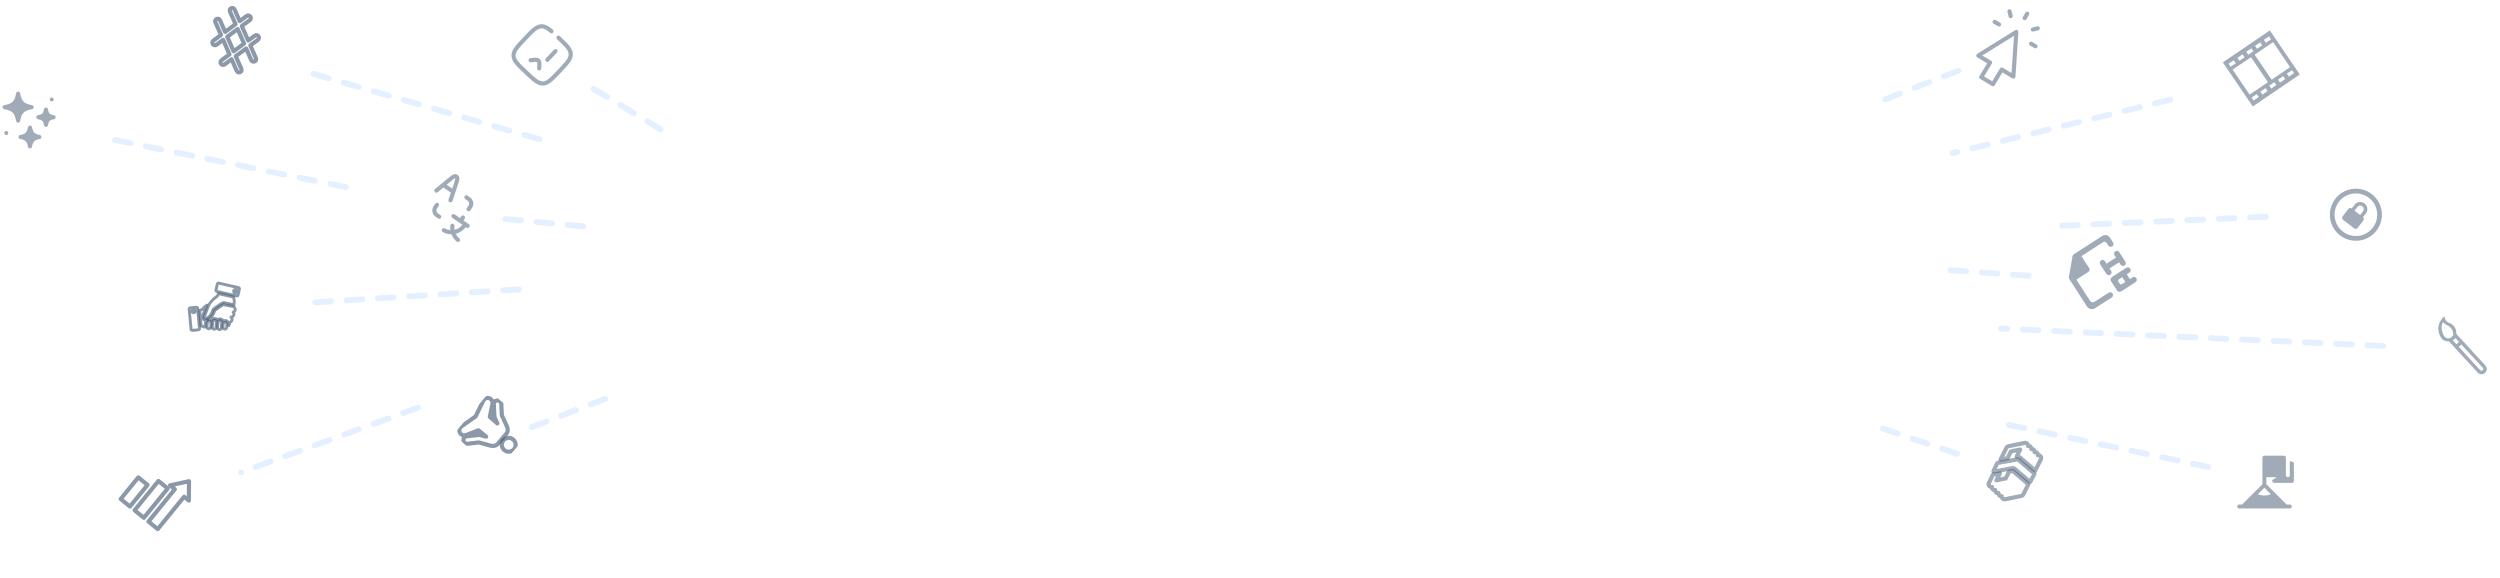 <svg width="1275" height="295" viewBox="0 0 1275 295" fill="none" xmlns="http://www.w3.org/2000/svg">
<g clip-path="url(#clip0_571_6521)">
<g opacity="0.5" filter="url(#filter0_f_571_6521)">
<path d="M1193.36 120.008C1191.28 118.398 1189.73 116.208 1188.89 113.715C1188.06 111.221 1187.99 108.537 1188.68 106.001C1189.37 103.465 1190.8 101.191 1192.78 99.467C1194.77 97.742 1197.22 96.645 1199.83 96.314C1202.43 95.983 1205.08 96.433 1207.43 97.606C1209.79 98.78 1211.74 100.625 1213.04 102.907C1214.35 105.19 1214.94 107.808 1214.76 110.431C1214.57 113.053 1213.62 115.562 1212.01 117.64C1209.85 120.427 1206.67 122.242 1203.17 122.686C1199.68 123.13 1196.15 122.167 1193.36 120.008ZM1208.16 100.903C1206.46 99.586 1204.41 98.802 1202.26 98.652C1200.12 98.501 1197.97 98.99 1196.11 100.057C1194.24 101.124 1192.73 102.721 1191.77 104.645C1190.81 106.57 1190.44 108.736 1190.71 110.87C1190.98 113.004 1191.88 115.009 1193.29 116.633C1194.7 118.256 1196.56 119.425 1198.64 119.991C1200.71 120.558 1202.91 120.496 1204.95 119.814C1206.99 119.132 1208.78 117.86 1210.1 116.16C1211.86 113.88 1212.65 110.992 1212.29 108.13C1211.93 105.269 1210.44 102.669 1208.16 100.903Z" fill="#445872"/>
</g>
<g opacity="0.5" filter="url(#filter1_f_571_6521)">
<path d="M1205.11 110.765L1206.59 108.854C1207.17 108.094 1207.44 107.131 1207.32 106.178C1207.19 105.224 1206.7 104.357 1205.94 103.769C1205.18 103.18 1204.22 102.917 1203.26 103.038C1202.31 103.159 1201.44 103.654 1200.85 104.414L1199.37 106.325C1199.12 106.129 1198.8 106.041 1198.48 106.081C1198.16 106.122 1197.87 106.287 1197.68 106.54L1194.72 110.361C1194.52 110.614 1194.43 110.935 1194.48 111.253C1194.52 111.571 1194.68 111.86 1194.93 112.056L1200.67 116.496C1200.92 116.692 1201.24 116.78 1201.56 116.74C1201.88 116.699 1202.16 116.534 1202.36 116.281L1205.32 112.46C1205.52 112.207 1205.6 111.886 1205.56 111.568C1205.52 111.25 1205.36 110.961 1205.11 110.765ZM1202.29 105.524C1202.58 105.144 1203.01 104.897 1203.49 104.836C1203.97 104.776 1204.45 104.907 1204.83 105.201C1205.21 105.496 1205.46 105.929 1205.52 106.406C1205.58 106.883 1205.45 107.364 1205.15 107.744L1203.67 109.655L1200.81 107.435L1202.29 105.524Z" fill="#445872"/>
</g>
</g>
<g opacity="0.62" filter="url(#filter2_f_571_6521)">
<path d="M110.319 151.422C109.463 151.953 107.546 153.652 106.678 155.238C105.808 156.825 104.761 160.317 104.269 161.161C103.776 162.005 104.534 162.986 106.254 161.782C107.975 160.579 108.501 158.368 108.696 157.888C108.891 157.408 112.718 154.972 112.718 154.972L114.007 154.302L119.35 155.458C119.451 154.709 119.605 153.174 119.292 152.385C119.178 152.098 119.118 151.794 119.088 151.504L111.434 149.771C111.213 150.409 110.862 151.085 110.319 151.422Z" stroke="#445872" stroke-width="1.5" stroke-linecap="round" stroke-linejoin="round"/>
</g>
<g opacity="0.62" filter="url(#filter3_f_571_6521)">
<path d="M113.775 155.355L113.216 155.754C112.451 156.242 110.309 157.644 109.594 158.272C109.562 158.3 109.537 158.322 109.519 158.339C109.505 158.381 109.489 158.429 109.473 158.477C109.225 159.218 108.644 160.954 107.26 162.17C107.108 162.304 106.949 162.429 106.786 162.542C106.54 162.714 106.309 162.849 106.092 162.954C106.321 162.881 106.564 162.851 106.811 162.869C107.2 162.899 107.552 163.044 107.838 163.268C107.929 163.131 108.037 163.005 108.164 162.894C108.551 162.554 109.047 162.387 109.561 162.427C110.067 162.465 110.528 162.698 110.859 163.083C110.862 163.087 110.865 163.091 110.868 163.095C111.255 162.757 111.75 162.592 112.262 162.631C112.768 162.669 113.229 162.902 113.56 163.287C113.674 163.42 113.767 163.566 113.84 163.72C114.164 163.537 114.534 163.453 114.914 163.482C115.959 163.561 116.745 164.475 116.666 165.52L116.627 166.043C116.628 166.042 116.629 166.041 116.631 166.04C117.074 165.589 117.216 164.947 116.941 164.409C117.267 164.392 117.59 164.27 117.855 164.037C118.48 163.488 118.542 162.536 117.992 161.911C117.934 161.845 117.872 161.787 117.806 161.734C118.157 161.733 118.51 161.611 118.794 161.36C119.42 160.811 119.481 159.859 118.932 159.234C119.115 159.172 119.29 159.074 119.444 158.938C120.069 158.389 120.13 157.437 119.581 156.812C119.164 156.337 118.661 156.232 117.548 156.078L113.775 155.355Z" stroke="#445872" stroke-width="1.5" stroke-linecap="round" stroke-linejoin="round"/>
</g>
<g opacity="0.62" filter="url(#filter4_f_571_6521)">
<path d="M106.742 163.795C106.206 163.755 105.739 164.157 105.698 164.692L105.552 166.632C105.511 167.168 105.913 167.635 106.448 167.676C106.984 167.716 107.452 167.315 107.492 166.779L107.639 164.839C107.679 164.303 107.277 163.836 106.742 163.795Z" stroke="#445872" stroke-width="1.5" stroke-linecap="round" stroke-linejoin="round"/>
</g>
<g opacity="0.62" filter="url(#filter5_f_571_6521)">
<path d="M109.491 163.352C108.955 163.311 108.488 163.713 108.448 164.249L108.252 166.835C108.212 167.372 108.614 167.838 109.149 167.879C109.685 167.92 110.153 167.518 110.193 166.982L110.388 164.395C110.429 163.86 110.027 163.392 109.491 163.352Z" stroke="#445872" stroke-width="1.5" stroke-linecap="round" stroke-linejoin="round"/>
</g>
<g opacity="0.62" filter="url(#filter6_f_571_6521)">
<path d="M112.193 163.556C111.657 163.516 111.19 163.917 111.149 164.453L110.954 167.04C110.914 167.575 111.315 168.043 111.851 168.083C112.387 168.124 112.854 167.722 112.894 167.186L113.09 164.599C113.13 164.063 112.729 163.596 112.193 163.556Z" stroke="#445872" stroke-width="1.5" stroke-linecap="round" stroke-linejoin="round"/>
</g>
<g opacity="0.62" filter="url(#filter7_f_571_6521)">
<path d="M114.844 164.407C114.309 164.366 113.841 164.767 113.801 165.303L113.687 166.813C113.647 167.348 114.048 167.815 114.584 167.856C115.12 167.896 115.587 167.495 115.628 166.959L115.741 165.45C115.782 164.914 115.38 164.447 114.844 164.407Z" stroke="#445872" stroke-width="1.5" stroke-linecap="round" stroke-linejoin="round"/>
</g>
<g opacity="0.62" filter="url(#filter8_f_571_6521)">
<path d="M121.761 146.721L111.435 144.385C111.185 144.328 110.937 144.485 110.88 144.734L110.13 148.051C110.073 148.301 110.23 148.549 110.48 148.605L120.806 150.942C121.056 150.999 121.304 150.842 121.36 150.592L122.111 147.276C122.167 147.026 122.011 146.778 121.761 146.721ZM120.681 148.695C120.587 149.112 120.172 149.373 119.756 149.279C119.34 149.184 119.079 148.771 119.173 148.354C119.267 147.938 119.681 147.677 120.097 147.771C120.514 147.865 120.775 148.279 120.681 148.695Z" stroke="#445872" stroke-width="1.5" stroke-linecap="round" stroke-linejoin="round"/>
</g>
<g opacity="0.62" filter="url(#filter9_f_571_6521)">
<path d="M105.414 163.338C105.524 163.241 105.644 163.16 105.769 163.092C104.595 163.527 103.909 163.039 103.695 162.842C103.12 162.312 103.028 161.448 103.468 160.694C103.645 160.391 103.987 159.457 104.318 158.553C104.672 157.584 105.062 156.52 105.448 155.649C104.566 156.306 103.819 157.013 103.467 157.443C103.088 157.907 102.437 158.165 101.813 158.309L102.551 166.184C102.793 166.249 103.038 166.339 103.267 166.466C103.605 166.653 104.108 166.764 104.627 166.83C104.622 166.741 104.62 166.652 104.627 166.562L104.773 164.622C104.811 164.123 105.039 163.667 105.414 163.338Z" stroke="#445872" stroke-width="1.5" stroke-linecap="round" stroke-linejoin="round"/>
</g>
<g opacity="0.62" filter="url(#filter10_f_571_6521)">
<path d="M100.266 156.716L96.88 157.034C96.626 157.058 96.438 157.284 96.462 157.539L97.451 168.08C97.474 168.335 97.701 168.522 97.956 168.499L101.341 168.181C101.596 168.157 101.783 167.931 101.759 167.676L100.771 157.135C100.747 156.88 100.521 156.693 100.266 156.716ZM99.516 158.65C99.556 159.075 99.243 159.452 98.819 159.491C98.394 159.532 98.017 159.219 97.977 158.794C97.937 158.37 98.249 157.992 98.674 157.953C99.099 157.913 99.476 158.225 99.516 158.65Z" stroke="#445872" stroke-width="1.5" stroke-linecap="round" stroke-linejoin="round"/>
</g>
<g clip-path="url(#clip1_571_6521)">
<g opacity="0.5" filter="url(#filter11_f_571_6521)">
<path d="M1168.79 235.392H1167.79V242.368C1167.79 242.966 1167.39 243.365 1166.79 243.365C1166.2 243.365 1165.8 242.966 1165.8 242.368V235.392V233.399C1165.8 232.801 1165.4 232.402 1164.8 232.402H1154.83C1154.24 232.402 1153.84 232.801 1153.84 233.399V242.368V246.952L1143.47 257.316H1141.88C1141.28 257.316 1140.88 257.715 1140.88 258.313C1140.88 258.911 1141.28 259.31 1141.88 259.31H1143.87H1165.8H1167.79C1168.39 259.31 1168.79 258.911 1168.79 258.313C1168.79 257.715 1168.39 257.316 1167.79 257.316H1166.2L1155.83 246.952V243.365H1161.21L1159.32 244.461C1158.92 244.66 1158.72 245.158 1158.92 245.557C1159.02 245.956 1159.42 246.255 1159.92 246.255H1168.89C1169.48 246.255 1169.88 245.856 1169.88 245.258V236.389C1169.78 235.791 1169.38 235.392 1168.79 235.392ZM1158.12 252.035C1156.03 252.932 1153.64 252.932 1151.55 252.035L1154.83 248.746L1158.12 252.035Z" fill="#445872"/>
</g>
</g>
<g clip-path="url(#clip2_571_6521)">
<g opacity="0.62" filter="url(#filter12_f_571_6521)">
<path d="M75.246 247.311L70.527 243.472L61.568 254.483L66.287 258.323L75.246 247.311Z" stroke="#445872" stroke-width="2.122" stroke-linecap="round" stroke-linejoin="round"/>
</g>
<g opacity="0.62" filter="url(#filter13_f_571_6521)">
<path d="M85.524 249.139L80.805 245.299L68.646 260.243L73.365 264.083L85.524 249.139Z" stroke="#445872" stroke-width="2.122" stroke-linecap="round" stroke-linejoin="round"/>
</g>
<g opacity="0.62" filter="url(#filter14_f_571_6521)">
<path d="M96.388 245.427L86.742 247.514L89.164 249.485L75.725 266.002L80.444 269.842L93.883 253.325L96.306 255.296L96.388 245.427Z" stroke="#445872" stroke-width="2.122" stroke-linecap="round" stroke-linejoin="round"/>
</g>
</g>
<g opacity="0.62" filter="url(#filter15_f_571_6521)">
<path fill-rule="evenodd" clip-rule="evenodd" d="M110.267 9.797C109.785 10.154 109.613 10.797 109.854 11.347L112.698 17.835L108.844 20.685C108.259 21.118 108.135 21.943 108.568 22.529C109 23.114 109.826 23.238 110.411 22.805L113.784 20.312L117.04 27.74L112.993 30.732C112.407 31.165 112.284 31.99 112.716 32.576C113.149 33.161 113.975 33.285 114.56 32.852L118.125 30.216L120.735 36.17C121.066 36.925 122.013 37.178 122.676 36.688C123.159 36.331 123.33 35.688 123.09 35.138L120.245 28.649L125.545 24.731L128.155 30.685C128.486 31.44 129.433 31.693 130.096 31.202C130.579 30.846 130.75 30.202 130.51 29.653L127.665 23.164L131.52 20.314C132.105 19.882 132.229 19.056 131.796 18.471C131.363 17.885 130.538 17.762 129.953 18.195L126.58 20.688L123.324 13.259L127.371 10.267C127.956 9.835 128.08 9.009 127.647 8.424C127.215 7.838 126.389 7.715 125.804 8.147L122.238 10.783L119.629 4.83C119.298 4.074 118.351 3.822 117.687 4.312C117.205 4.669 117.033 5.312 117.274 5.862L120.118 12.35L114.818 16.268L112.209 10.315C111.878 9.559 110.931 9.307 110.267 9.797ZM124.46 22.255L121.204 14.826L115.904 18.744L119.16 26.173L124.46 22.255Z" stroke="#445872" stroke-width="2.122" stroke-linecap="round" stroke-linejoin="round"/>
</g>
<g clip-path="url(#clip3_571_6521)">
<g opacity="0.5" filter="url(#filter16_f_571_6521)">
<path d="M1157.62 15.51L1133.63 31.803L1148.91 54.294L1172.9 38.001L1157.62 15.51ZM1137.61 34.031L1136.59 32.531L1139.21 30.749L1140.23 32.249L1137.61 34.031ZM1142.11 30.976L1141.09 29.477L1143.71 27.694L1144.73 29.194L1142.11 30.976ZM1146.61 27.921L1145.59 26.422L1148.21 24.64L1149.23 26.139L1146.61 27.921ZM1151.1 24.866L1150.09 23.367L1152.71 21.585L1153.73 23.084L1151.1 24.866ZM1155.6 21.811L1154.58 20.312L1157.21 18.53L1158.23 20.029L1155.6 21.811ZM1147.32 48.253L1138.66 35.508L1148 29.166L1156.65 41.911L1147.32 48.253ZM1158.53 40.638L1149.87 27.893L1159.28 21.506L1167.93 34.251L1158.53 40.638ZM1149.32 51.274L1148.3 49.775L1150.93 47.992L1151.94 49.492L1149.32 51.274ZM1153.82 48.219L1152.8 46.72L1155.42 44.938L1156.44 46.437L1153.82 48.219ZM1158.32 45.164L1157.3 43.665L1159.92 41.883L1160.94 43.382L1158.32 45.164ZM1162.81 42.109L1161.8 40.61L1164.42 38.828L1165.44 40.327L1162.81 42.109ZM1167.31 39.054L1166.29 37.555L1168.92 35.773L1169.94 37.272L1167.31 39.054Z" fill="#445872"/>
</g>
</g>
<g clip-path="url(#clip4_571_6521)">
<g opacity="0.5" filter="url(#filter17_f_571_6521)">
<path fill-rule="evenodd" clip-rule="evenodd" d="M1264.92 188.81L1253.99 176.912L1255.28 175.692L1266.22 187.59C1266.55 187.952 1266.53 188.518 1266.17 188.855C1265.82 189.192 1265.26 189.172 1264.92 188.81ZM1250.98 173.639C1251.1 173.526 1252.28 172.418 1252.28 172.418L1254.08 174.383L1252.79 175.602L1250.98 173.639ZM1246.68 171.585C1245.88 170.664 1244.18 166.616 1246.05 164.335C1246.05 164.335 1246.66 165.174 1247.92 165.837C1251.78 167.453 1251.07 171.109 1251.07 171.109L1249.78 172.329C1249.77 172.341 1248.08 173.214 1246.68 171.585ZM1267.38 190.165C1268.45 189.154 1268.51 187.455 1267.51 186.37L1252.71 170.262C1252.82 168.359 1252.24 165.696 1248.55 164.424C1246.61 163.483 1246.79 161.196 1246.79 161.196C1241.34 165.764 1244.13 171.478 1245.38 172.804C1246.48 173.971 1247.87 174.183 1248.99 174.103L1263.63 190.031C1264.63 191.116 1266.3 191.176 1267.38 190.165Z" fill="#445872"/>
</g>
</g>
<g clip-path="url(#clip5_571_6521)">
<g opacity="0.5" filter="url(#filter18_f_571_6521)">
<path d="M10.258 61.8C11.064 57.57 12.171 56.463 16.401 55.657C16.904 55.556 17.206 55.154 17.206 54.65C17.206 54.147 16.904 53.744 16.401 53.643C12.171 52.838 11.064 51.73 10.258 47.501C10.158 46.997 9.755 46.695 9.251 46.695C8.748 46.695 8.345 46.997 8.244 47.501C7.439 51.73 6.331 52.838 2.102 53.643C1.699 53.744 1.296 54.147 1.296 54.65C1.296 55.154 1.598 55.556 2.102 55.657C6.331 56.463 7.439 57.57 8.244 61.8C8.345 62.303 8.748 62.605 9.251 62.605C9.755 62.605 10.158 62.202 10.258 61.8Z" fill="#445872"/>
</g>
<g opacity="0.5" filter="url(#filter19_f_571_6521)">
<path d="M20.328 68.848C17.508 68.244 16.904 67.64 16.3 64.82C16.199 64.317 15.796 64.015 15.293 64.015C14.789 64.015 14.387 64.317 14.286 64.82C13.682 67.64 13.078 68.244 10.258 68.848C9.755 68.949 9.453 69.352 9.453 69.855C9.453 70.358 9.755 70.761 10.258 70.862C13.078 71.466 13.682 72.07 14.286 74.89C14.387 75.393 14.789 75.695 15.293 75.695C15.796 75.695 16.199 75.393 16.3 74.89C16.904 72.07 17.508 71.466 20.328 70.862C20.831 70.761 21.133 70.358 21.133 69.855C21.133 69.352 20.73 68.949 20.328 68.848Z" fill="#445872"/>
</g>
<g opacity="0.5" filter="url(#filter20_f_571_6521)">
<path d="M27.578 58.779C25.362 58.376 24.859 57.872 24.456 55.657C24.355 55.154 23.953 54.852 23.449 54.852C22.946 54.852 22.543 55.154 22.442 55.657C22.039 57.872 21.536 58.376 19.321 58.779C18.817 58.879 18.515 59.282 18.515 59.786C18.515 60.289 18.817 60.692 19.321 60.792C21.536 61.195 22.039 61.699 22.442 63.914C22.543 64.418 22.946 64.72 23.449 64.72C23.953 64.72 24.355 64.418 24.456 63.914C24.859 61.699 25.362 61.195 27.578 60.792C28.081 60.692 28.383 60.289 28.383 59.786C28.383 59.282 28.081 58.879 27.578 58.779Z" fill="#445872"/>
</g>
<g opacity="0.5" filter="url(#filter21_f_571_6521)">
<path d="M3.914 67.136C3.612 66.834 3.21 66.734 2.807 66.935C2.706 66.935 2.605 67.035 2.505 67.136C2.404 67.237 2.303 67.338 2.303 67.438C2.203 67.539 2.203 67.74 2.203 67.841C2.203 67.942 2.203 68.143 2.303 68.244C2.404 68.345 2.404 68.445 2.505 68.546C2.605 68.647 2.706 68.747 2.807 68.747C2.908 68.848 3.109 68.848 3.21 68.848C3.31 68.848 3.512 68.848 3.612 68.747C3.713 68.647 3.814 68.647 3.914 68.546C4.015 68.445 4.116 68.345 4.116 68.244C4.217 68.143 4.217 67.942 4.217 67.841C4.217 67.74 4.217 67.539 4.116 67.438C4.116 67.338 4.015 67.237 3.914 67.136Z" fill="#445872"/>
</g>
<g opacity="0.5" filter="url(#filter22_f_571_6521)">
<path d="M26.37 51.73C26.672 51.73 26.873 51.629 27.075 51.428C27.276 51.227 27.377 51.025 27.377 50.723C27.377 50.421 27.276 50.219 27.075 50.018C26.974 49.917 26.873 49.817 26.773 49.817C26.571 49.716 26.269 49.716 25.967 49.817C25.866 49.817 25.766 49.917 25.665 50.018C25.463 50.219 25.363 50.421 25.363 50.723C25.363 51.025 25.463 51.227 25.665 51.428C25.866 51.629 26.068 51.73 26.37 51.73Z" fill="#445872"/>
</g>
</g>
<rect x="1004.95" y="242.833" width="35" height="29" rx="14.5" transform="rotate(-46.807 1004.95 242.833)" fill="white" fill-opacity="0.71"/>
<g clip-path="url(#clip6_571_6521)">
<g opacity="0.5" filter="url(#filter23_f_571_6521)">
<path d="M1029.43 234.533C1029.22 234.352 1028.93 234.274 1028.66 234.323L1027.66 234.502L1023.01 235.335L1019.49 235.965L1018.75 236.099C1018.71 236.106 1018.67 236.126 1018.64 236.155C1018.63 236.169 1018.62 236.185 1018.61 236.202L1016.67 240.271C1016.64 240.334 1016.65 240.409 1016.69 240.465C1016.73 240.521 1016.8 240.548 1016.87 240.535L1017.24 240.465L1020.78 239.801L1025.45 238.922L1026.5 238.724C1026.77 238.673 1027.06 238.75 1027.27 238.931L1035.13 245.652L1035.19 245.696C1035.23 245.734 1035.29 245.748 1035.34 245.738C1035.38 245.73 1035.42 245.71 1035.44 245.682C1035.46 245.67 1035.47 245.657 1035.47 245.642L1037.55 241.746C1037.59 241.669 1037.58 241.573 1037.51 241.516L1037.3 241.33L1029.43 234.533Z" stroke="#445872" stroke-width="2.122" stroke-linecap="round" stroke-linejoin="round"/>
</g>
<g opacity="0.5" filter="url(#filter24_f_571_6521)">
<path d="M1026.52 240.176L1024.65 240.529L1022.92 243.979L1018.21 244.937L1019.97 241.408L1017.13 241.943C1016.92 241.981 1016.71 241.964 1016.51 241.923L1014.33 246.285C1014.09 246.775 1014.14 247.361 1014.48 247.796C1014.81 248.224 1015.35 248.428 1015.88 248.329C1015.83 248.693 1015.92 249.068 1016.15 249.368C1016.48 249.797 1017.02 250.001 1017.55 249.902C1017.51 250.266 1017.6 250.64 1017.83 250.942C1018.16 251.37 1018.7 251.575 1019.23 251.475C1019.18 251.839 1019.27 252.213 1019.5 252.514C1019.83 252.943 1020.37 253.147 1020.9 253.047C1020.86 253.412 1020.95 253.786 1021.18 254.087C1021.51 254.522 1022.06 254.728 1022.6 254.619L1030.88 252.936C1031.17 252.876 1031.43 252.727 1031.63 252.513C1031.73 252.413 1031.81 252.299 1031.87 252.173L1034.49 246.942C1034.41 246.895 1034.33 246.846 1034.26 246.784L1026.52 240.176Z" stroke="#445872" stroke-width="2.122" stroke-linecap="round" stroke-linejoin="round"/>
</g>
<g opacity="0.5" filter="url(#filter25_f_571_6521)">
<path d="M1037.36 229.555C1037.03 229.126 1036.49 228.922 1035.96 229.022C1036 228.657 1035.92 228.283 1035.69 227.982C1035.36 227.553 1034.82 227.35 1034.29 227.449C1034.33 227.085 1034.24 226.71 1034.01 226.41C1033.68 225.975 1033.13 225.769 1032.59 225.877L1024.31 227.561C1023.88 227.648 1023.51 227.928 1023.32 228.323L1020.29 234.368L1023.81 233.739L1025.56 230.227L1030.28 229.268L1028.46 232.911C1029.14 232.804 1029.83 232.996 1030.36 233.451L1037.95 240.01L1040.86 234.211C1041.1 233.721 1041.04 233.134 1040.71 232.701C1040.38 232.272 1039.84 232.067 1039.31 232.167C1039.35 231.803 1039.27 231.429 1039.04 231.128C1038.71 230.699 1038.17 230.495 1037.64 230.594C1037.68 230.23 1037.59 229.856 1037.36 229.555Z" stroke="#445872" stroke-width="2.122" stroke-linecap="round" stroke-linejoin="round"/>
</g>
</g>
<rect x="1064.83" y="162.956" width="35" height="36" rx="17.5" transform="rotate(-122.761 1064.83 162.956)" fill="white" fill-opacity="0.71"/>
<g clip-path="url(#clip7_571_6521)">
<g opacity="0.5" filter="url(#filter26_f_571_6521)">
<path fill-rule="evenodd" clip-rule="evenodd" d="M1077.27 125.662C1077.28 125.658 1077.28 125.652 1077.28 125.648C1077.29 125.645 1077.3 125.645 1077.3 125.642L1077.27 125.662ZM1057.65 129.663L1072.23 120.285C1073.57 119.422 1075.23 119.896 1076.1 121.244L1076.65 122.107L1077.67 123.682C1078.1 124.35 1077.94 125.214 1077.28 125.648C1076.61 126.066 1075.67 125.912 1075.24 125.243L1074.46 124.024C1074.02 123.351 1073.26 123.072 1072.58 123.504L1061.54 130.611L1065.46 136.707C1065.9 137.38 1065.83 138.194 1065.16 138.626L1058.97 142.61L1066.03 153.584C1066.47 154.258 1067.49 154.373 1068.16 153.942L1075.43 149.258C1076.11 148.827 1077 149.024 1077.43 149.697C1077.87 150.37 1077.67 151.265 1077 151.697L1071.85 155.015L1068.51 157.161C1067.17 158.023 1065.26 157.712 1064.39 156.365L1055.3 142.234C1055.1 141.928 1055.09 141.518 1055.15 141.161L1056.98 130.65C1057.05 130.252 1057.32 129.881 1057.65 129.663ZM1071.56 132.784L1071.59 132.764C1072.26 132.333 1073.09 132.57 1073.53 133.243L1074.31 134.462L1079.16 131.34L1078.38 130.121C1077.95 129.448 1078.17 128.531 1078.84 128.1L1078.87 128.08C1079.54 127.649 1080.37 127.887 1080.81 128.56L1083.94 133.437C1084.37 134.105 1084.22 134.969 1083.56 135.403C1082.89 135.821 1081.95 135.666 1081.52 134.998L1080.73 133.779L1075.88 136.901L1076.67 138.121C1077.1 138.789 1076.94 139.652 1076.28 140.086C1075.61 140.505 1074.67 140.35 1074.24 139.682L1071.1 134.804C1070.67 134.131 1070.89 133.215 1071.56 132.784ZM1076.27 140.1C1076.28 140.096 1076.28 140.09 1076.28 140.086C1076.29 140.083 1076.29 140.084 1076.3 140.08L1076.27 140.1ZM1083.55 135.417C1083.55 135.413 1083.55 135.407 1083.56 135.403C1083.57 135.4 1083.57 135.4 1083.58 135.396L1083.55 135.417ZM1082.36 141.356L1083.93 143.794L1082.11 144.965C1081.77 145.181 1081.32 145.082 1081.11 144.746L1080.32 143.526C1080.11 143.19 1080.2 142.742 1080.54 142.526L1082.36 141.356ZM1076.59 143.34L1079.73 148.217C1080.17 148.89 1081.19 149.006 1081.86 148.575L1089.13 143.891C1089.81 143.46 1090 142.564 1089.56 141.891C1089.13 141.218 1088.24 141.021 1087.57 141.453L1086.23 142.314L1084.66 139.876L1086 139.014C1086.67 138.582 1086.86 137.687 1086.42 137.014C1085.99 136.341 1085.1 136.143 1084.43 136.575L1077.15 141.259C1076.48 141.69 1076.16 142.667 1076.59 143.34Z" fill="#445872"/>
</g>
</g>
<rect x="1037.83" y="0.459" width="38" height="38" rx="19" transform="rotate(75.965 1037.83 0.459)" fill="white" fill-opacity="0.71"/>
<g clip-path="url(#clip8_571_6521)">
<g opacity="0.5" filter="url(#filter27_f_571_6521)">
<path d="M1036.78 15.048L1039.26 14.43M1032.58 9.194L1033.9 7.008M1019.49 12.467L1017.3 11.155M1035.86 22.288L1038.04 23.601M1025.44 8.244L1024.83 5.771M1028.33 16.285L1008.95 28.333L1014.91 31.906L1010.44 39.351L1016.4 42.924L1020.86 35.48L1026.82 39.053L1028.33 16.285Z" stroke="#445872" stroke-width="2.122" stroke-linecap="round" stroke-linejoin="round"/>
</g>
</g>
<rect x="271.938" y="218.324" width="29" height="29" rx="14.5" transform="rotate(130.314 271.938 218.324)" fill="white" fill-opacity="0.71"/>
<g clip-path="url(#clip9_571_6521)">
<g opacity="0.62" filter="url(#filter28_f_571_6521)">
<path d="M256.752 224.559C255.493 226.043 255.676 228.266 257.159 229.525C258.643 230.784 260.866 230.602 262.125 229.118C263.384 227.634 263.202 225.411 261.718 224.152C260.234 222.893 258.011 223.076 256.752 224.559Z" stroke="#445872" stroke-width="2.122" stroke-linecap="round" stroke-linejoin="round"/>
</g>
<g opacity="0.62" filter="url(#filter29_f_571_6521)">
<path d="M238.53 226.286C238.611 226.296 238.691 226.289 238.77 226.283L244.191 225.637L250.094 227.259C251.628 227.64 252.962 227.434 253.944 226.277L258.158 221.31C259.147 220.144 259.126 218.803 258.501 217.352L255.939 211.791L255.693 206.338C255.687 206.258 255.671 206.171 255.658 206.1C255.654 205.562 255.425 205.026 254.984 204.652C254.181 203.97 252.968 204.07 252.286 204.873C251.883 205.348 251.756 205.953 251.883 206.522C251.878 206.562 251.882 206.61 251.884 206.642L252.149 212.423C252.168 212.647 252.225 212.859 252.322 213.06L253.653 215.957L249.81 212.607L251.182 206.017C251.429 204.815 250.792 203.605 249.653 203.144C248.514 202.683 247.213 203.095 246.559 204.129L242.58 212.356L235.111 217.621C234.197 218.436 233.995 219.794 234.643 220.834C235.283 221.883 236.581 222.315 237.726 221.875L244.014 219.455L247.944 222.702L244.87 221.861C244.656 221.798 244.429 221.784 244.213 221.794L238.466 222.474C238.418 222.478 238.386 222.48 238.347 222.492C237.774 222.466 237.189 222.683 236.786 223.158C236.105 223.961 236.204 225.175 237.007 225.856C237.441 226.239 237.998 226.37 238.53 226.286Z" stroke="#445872" stroke-width="2.122" stroke-linecap="round" stroke-linejoin="round"/>
</g>
</g>
<rect x="227.73" y="84.843" width="29" height="29" rx="14.5" transform="rotate(34.408 227.73 84.843)" fill="white" fill-opacity="0.71"/>
<g clip-path="url(#clip10_571_6521)">
<g opacity="0.5" filter="url(#filter30_f_571_6521)">
<path d="M238.484 115.177L237.282 114.354M237.282 114.354L231.275 110.239M237.282 114.354L236.871 114.954C234.51 118.402 229.931 119.425 226.355 117.421M236.114 110.905L234.879 112.708M226.05 94.303L231.199 97.83M222.551 97.203L228.831 91.999C230.612 90.522 231.503 89.784 232.066 89.831C232.552 89.872 232.981 90.166 233.195 90.604C233.442 91.112 233.076 92.21 232.343 94.404L229.76 102.14M233.565 122.359C231.396 120.568 230.385 117.821 230.728 115.16M237.858 100.626C238.978 101.393 239.538 101.776 239.854 102.262C240.276 102.909 240.424 103.697 240.264 104.453C240.145 105.02 239.761 105.58 238.994 106.7M222.864 104.478C222.097 105.598 221.713 106.157 221.594 106.724C221.434 107.48 221.582 108.269 222.003 108.916C222.32 109.401 222.88 109.785 223.999 110.551" stroke="#445872" stroke-width="2.122" stroke-linecap="round" stroke-linejoin="round"/>
</g>
</g>
<rect x="256.002" y="28.555" width="29" height="29" rx="14.5" transform="rotate(-46.553 256.002 28.555)" fill="white" fill-opacity="0.71"/>
<g clip-path="url(#clip11_571_6521)">
<g opacity="0.5" filter="url(#filter31_f_571_6521)">
<path d="M283.287 26.106L281.21 28.299L279.132 30.492" stroke="#445872" stroke-width="2.122" stroke-linecap="round" stroke-linejoin="round"/>
</g>
<g opacity="0.5" filter="url(#filter32_f_571_6521)">
<path d="M270.591 30.724L270.957 30.68C272.959 30.444 273.96 30.325 274.577 30.909C275.193 31.493 275.129 32.499 275.001 34.511L274.978 34.878" stroke="#445872" stroke-width="2.122" stroke-linecap="round" stroke-linejoin="round"/>
</g>
<g opacity="0.5" filter="url(#filter33_f_571_6521)">
<path d="M284.81 19.226C288.946 23.143 291.013 25.102 291.081 27.604C291.149 30.105 289.19 32.173 285.273 36.308C281.356 40.444 279.397 42.512 276.896 42.579C274.394 42.647 272.326 40.689 268.191 36.772C264.056 32.854 261.988 30.896 261.92 28.394C261.852 25.892 263.811 23.825 267.728 19.689C271.645 15.554 273.604 13.486 276.105 13.418C277.769 13.373 279.24 14.224 281.255 15.951" stroke="#445872" stroke-width="2.122" stroke-linecap="round" stroke-linejoin="round"/>
</g>
</g>
<line x1="336.94" y1="66.006" x2="301.507" y2="44.559" stroke="#E4F0FF" stroke-width="3" stroke-linecap="round" stroke-dasharray="8 8"/>
<line x1="998.8" y1="36.071" x2="960.229" y2="51.165" stroke="#E4F0FF" stroke-width="3" stroke-linecap="round" stroke-dasharray="8 8"/>
<line x1="998.097" y1="231.436" x2="953.936" y2="216.402" stroke="#E4F0FF" stroke-width="3" stroke-linecap="round" stroke-dasharray="8 8"/>
<line x1="1034.66" y1="140.619" x2="988.128" y2="137.37" stroke="#E4F0FF" stroke-width="3" stroke-linecap="round" stroke-dasharray="8 8"/>
<line x1="308.608" y1="203.437" x2="269.938" y2="218.271" stroke="#E4F0FF" stroke-width="3" stroke-linecap="round" stroke-dasharray="8 8"/>
<line x1="297.478" y1="115.427" x2="256.241" y2="111.557" stroke="#E4F0FF" stroke-width="3" stroke-linecap="round" stroke-dasharray="8 8"/>
<line x1="275.142" y1="71.024" x2="157.024" y2="36.858" stroke="#E4F0FF" stroke-width="3" stroke-linecap="round" stroke-dasharray="8 8"/>
<line x1="176.308" y1="95.414" x2="51.821" y2="70.027" stroke="#E4F0FF" stroke-width="3" stroke-linecap="round" stroke-dasharray="8 8"/>
<line x1="264.598" y1="147.592" x2="157.592" y2="154.402" stroke="#E4F0FF" stroke-width="3" stroke-linecap="round" stroke-dasharray="8 8"/>
<line x1="213.106" y1="207.924" x2="122.924" y2="240.894" stroke="#E4F0FF" stroke-width="3" stroke-linecap="round" stroke-dasharray="8 8"/>
<line x1="1106.9" y1="50.815" x2="995.815" y2="78.099" stroke="#E4F0FF" stroke-width="3" stroke-linecap="round" stroke-dasharray="8 8"/>
<line x1="1155.57" y1="110.564" x2="1044.56" y2="115.433" stroke="#E4F0FF" stroke-width="3" stroke-linecap="round" stroke-dasharray="8 8"/>
<line x1="1215.43" y1="176.43" x2="1020.43" y2="167.567" stroke="#E4F0FF" stroke-width="3" stroke-linecap="round" stroke-dasharray="8 8"/>
<line x1="1126.22" y1="238.158" x2="1020.16" y2="215.777" stroke="#E4F0FF" stroke-width="3" stroke-linecap="round" stroke-dasharray="8 8"/>
<defs>
<filter id="filter0_f_571_6521" x="1185.91" y="93.908" width="31.183" height="31.184" filterUnits="userSpaceOnUse" color-interpolation-filters="sRGB">
<feFlood flood-opacity="0" result="BackgroundImageFix"/>
<feBlend mode="normal" in="SourceGraphic" in2="BackgroundImageFix" result="shape"/>
<feGaussianBlur stdDeviation="1.15" result="effect1_foregroundBlur_571_6521"/>
</filter>
<filter id="filter1_f_571_6521" x="1192.17" y="100.709" width="17.479" height="18.34" filterUnits="userSpaceOnUse" color-interpolation-filters="sRGB">
<feFlood flood-opacity="0" result="BackgroundImageFix"/>
<feBlend mode="normal" in="SourceGraphic" in2="BackgroundImageFix" result="shape"/>
<feGaussianBlur stdDeviation="1.15" result="effect1_foregroundBlur_571_6521"/>
</filter>
<filter id="filter2_f_571_6521" x="101.774" y="147.421" width="20.054" height="17.274" filterUnits="userSpaceOnUse" color-interpolation-filters="sRGB">
<feFlood flood-opacity="0" result="BackgroundImageFix"/>
<feBlend mode="normal" in="SourceGraphic" in2="BackgroundImageFix" result="shape"/>
<feGaussianBlur stdDeviation="0.8" result="effect1_foregroundBlur_571_6521"/>
</filter>
<filter id="filter3_f_571_6521" x="103.742" y="153.004" width="18.564" height="15.389" filterUnits="userSpaceOnUse" color-interpolation-filters="sRGB">
<feFlood flood-opacity="0" result="BackgroundImageFix"/>
<feBlend mode="normal" in="SourceGraphic" in2="BackgroundImageFix" result="shape"/>
<feGaussianBlur stdDeviation="0.8" result="effect1_foregroundBlur_571_6521"/>
</filter>
<filter id="filter4_f_571_6521" x="103.199" y="161.443" width="6.793" height="8.586" filterUnits="userSpaceOnUse" color-interpolation-filters="sRGB">
<feFlood flood-opacity="0" result="BackgroundImageFix"/>
<feBlend mode="normal" in="SourceGraphic" in2="BackgroundImageFix" result="shape"/>
<feGaussianBlur stdDeviation="0.8" result="effect1_foregroundBlur_571_6521"/>
</filter>
<filter id="filter5_f_571_6521" x="105.9" y="161" width="6.842" height="9.232" filterUnits="userSpaceOnUse" color-interpolation-filters="sRGB">
<feFlood flood-opacity="0" result="BackgroundImageFix"/>
<feBlend mode="normal" in="SourceGraphic" in2="BackgroundImageFix" result="shape"/>
<feGaussianBlur stdDeviation="0.8" result="effect1_foregroundBlur_571_6521"/>
</filter>
<filter id="filter6_f_571_6521" x="108.601" y="161.204" width="6.842" height="9.232" filterUnits="userSpaceOnUse" color-interpolation-filters="sRGB">
<feFlood flood-opacity="0" result="BackgroundImageFix"/>
<feBlend mode="normal" in="SourceGraphic" in2="BackgroundImageFix" result="shape"/>
<feGaussianBlur stdDeviation="0.8" result="effect1_foregroundBlur_571_6521"/>
</filter>
<filter id="filter7_f_571_6521" x="111.334" y="162.054" width="6.76" height="8.155" filterUnits="userSpaceOnUse" color-interpolation-filters="sRGB">
<feFlood flood-opacity="0" result="BackgroundImageFix"/>
<feBlend mode="normal" in="SourceGraphic" in2="BackgroundImageFix" result="shape"/>
<feGaussianBlur stdDeviation="0.8" result="effect1_foregroundBlur_571_6521"/>
</filter>
<filter id="filter8_f_571_6521" x="107.768" y="142.023" width="16.705" height="11.281" filterUnits="userSpaceOnUse" color-interpolation-filters="sRGB">
<feFlood flood-opacity="0" result="BackgroundImageFix"/>
<feBlend mode="normal" in="SourceGraphic" in2="BackgroundImageFix" result="shape"/>
<feGaussianBlur stdDeviation="0.8" result="effect1_foregroundBlur_571_6521"/>
</filter>
<filter id="filter9_f_571_6521" x="99.463" y="153.299" width="8.656" height="15.881" filterUnits="userSpaceOnUse" color-interpolation-filters="sRGB">
<feFlood flood-opacity="0" result="BackgroundImageFix"/>
<feBlend mode="normal" in="SourceGraphic" in2="BackgroundImageFix" result="shape"/>
<feGaussianBlur stdDeviation="0.8" result="effect1_foregroundBlur_571_6521"/>
</filter>
<filter id="filter10_f_571_6521" x="94.11" y="154.365" width="10.001" height="16.486" filterUnits="userSpaceOnUse" color-interpolation-filters="sRGB">
<feFlood flood-opacity="0" result="BackgroundImageFix"/>
<feBlend mode="normal" in="SourceGraphic" in2="BackgroundImageFix" result="shape"/>
<feGaussianBlur stdDeviation="0.8" result="effect1_foregroundBlur_571_6521"/>
</filter>
<filter id="filter11_f_571_6521" x="1138.88" y="230.402" width="33" height="30.907" filterUnits="userSpaceOnUse" color-interpolation-filters="sRGB">
<feFlood flood-opacity="0" result="BackgroundImageFix"/>
<feBlend mode="normal" in="SourceGraphic" in2="BackgroundImageFix" result="shape"/>
<feGaussianBlur stdDeviation="1" result="effect1_foregroundBlur_571_6521"/>
</filter>
<filter id="filter12_f_571_6521" x="58.707" y="240.611" width="19.401" height="20.573" filterUnits="userSpaceOnUse" color-interpolation-filters="sRGB">
<feFlood flood-opacity="0" result="BackgroundImageFix"/>
<feBlend mode="normal" in="SourceGraphic" in2="BackgroundImageFix" result="shape"/>
<feGaussianBlur stdDeviation="0.9" result="effect1_foregroundBlur_571_6521"/>
</filter>
<filter id="filter13_f_571_6521" x="65.785" y="242.438" width="22.601" height="24.505" filterUnits="userSpaceOnUse" color-interpolation-filters="sRGB">
<feFlood flood-opacity="0" result="BackgroundImageFix"/>
<feBlend mode="normal" in="SourceGraphic" in2="BackgroundImageFix" result="shape"/>
<feGaussianBlur stdDeviation="0.9" result="effect1_foregroundBlur_571_6521"/>
</filter>
<filter id="filter14_f_571_6521" x="72.864" y="242.566" width="26.385" height="30.136" filterUnits="userSpaceOnUse" color-interpolation-filters="sRGB">
<feFlood flood-opacity="0" result="BackgroundImageFix"/>
<feBlend mode="normal" in="SourceGraphic" in2="BackgroundImageFix" result="shape"/>
<feGaussianBlur stdDeviation="0.9" result="effect1_foregroundBlur_571_6521"/>
</filter>
<filter id="filter15_f_571_6521" x="105.448" y="1.198" width="29.468" height="38.603" filterUnits="userSpaceOnUse" color-interpolation-filters="sRGB">
<feFlood flood-opacity="0" result="BackgroundImageFix"/>
<feBlend mode="normal" in="SourceGraphic" in2="BackgroundImageFix" result="shape"/>
<feGaussianBlur stdDeviation="0.9" result="effect1_foregroundBlur_571_6521"/>
</filter>
<filter id="filter16_f_571_6521" x="1131.63" y="13.51" width="43.265" height="42.784" filterUnits="userSpaceOnUse" color-interpolation-filters="sRGB">
<feFlood flood-opacity="0" result="BackgroundImageFix"/>
<feBlend mode="normal" in="SourceGraphic" in2="BackgroundImageFix" result="shape"/>
<feGaussianBlur stdDeviation="1" result="effect1_foregroundBlur_571_6521"/>
</filter>
<filter id="filter17_f_571_6521" x="1241.55" y="159.195" width="28.671" height="33.69" filterUnits="userSpaceOnUse" color-interpolation-filters="sRGB">
<feFlood flood-opacity="0" result="BackgroundImageFix"/>
<feBlend mode="normal" in="SourceGraphic" in2="BackgroundImageFix" result="shape"/>
<feGaussianBlur stdDeviation="1" result="effect1_foregroundBlur_571_6521"/>
</filter>
<filter id="filter18_f_571_6521" x="-0.504" y="44.895" width="19.51" height="19.51" filterUnits="userSpaceOnUse" color-interpolation-filters="sRGB">
<feFlood flood-opacity="0" result="BackgroundImageFix"/>
<feBlend mode="normal" in="SourceGraphic" in2="BackgroundImageFix" result="shape"/>
<feGaussianBlur stdDeviation="0.9" result="effect1_foregroundBlur_571_6521"/>
</filter>
<filter id="filter19_f_571_6521" x="7.653" y="62.215" width="15.281" height="15.281" filterUnits="userSpaceOnUse" color-interpolation-filters="sRGB">
<feFlood flood-opacity="0" result="BackgroundImageFix"/>
<feBlend mode="normal" in="SourceGraphic" in2="BackgroundImageFix" result="shape"/>
<feGaussianBlur stdDeviation="0.9" result="effect1_foregroundBlur_571_6521"/>
</filter>
<filter id="filter20_f_571_6521" x="16.715" y="53.052" width="13.468" height="13.468" filterUnits="userSpaceOnUse" color-interpolation-filters="sRGB">
<feFlood flood-opacity="0" result="BackgroundImageFix"/>
<feBlend mode="normal" in="SourceGraphic" in2="BackgroundImageFix" result="shape"/>
<feGaussianBlur stdDeviation="0.9" result="effect1_foregroundBlur_571_6521"/>
</filter>
<filter id="filter21_f_571_6521" x="0.403" y="65.03" width="5.614" height="5.618" filterUnits="userSpaceOnUse" color-interpolation-filters="sRGB">
<feFlood flood-opacity="0" result="BackgroundImageFix"/>
<feBlend mode="normal" in="SourceGraphic" in2="BackgroundImageFix" result="shape"/>
<feGaussianBlur stdDeviation="0.9" result="effect1_foregroundBlur_571_6521"/>
</filter>
<filter id="filter22_f_571_6521" x="23.563" y="47.941" width="5.614" height="5.588" filterUnits="userSpaceOnUse" color-interpolation-filters="sRGB">
<feFlood flood-opacity="0" result="BackgroundImageFix"/>
<feBlend mode="normal" in="SourceGraphic" in2="BackgroundImageFix" result="shape"/>
<feGaussianBlur stdDeviation="0.9" result="effect1_foregroundBlur_571_6521"/>
</filter>
<filter id="filter23_f_571_6521" x="1013.79" y="231.448" width="26.647" height="17.154" filterUnits="userSpaceOnUse" color-interpolation-filters="sRGB">
<feFlood flood-opacity="0" result="BackgroundImageFix"/>
<feBlend mode="normal" in="SourceGraphic" in2="BackgroundImageFix" result="shape"/>
<feGaussianBlur stdDeviation="0.9" result="effect1_foregroundBlur_571_6521"/>
</filter>
<filter id="filter24_f_571_6521" x="1011.32" y="237.315" width="26.029" height="20.194" filterUnits="userSpaceOnUse" color-interpolation-filters="sRGB">
<feFlood flood-opacity="0" result="BackgroundImageFix"/>
<feBlend mode="normal" in="SourceGraphic" in2="BackgroundImageFix" result="shape"/>
<feGaussianBlur stdDeviation="0.9" result="effect1_foregroundBlur_571_6521"/>
</filter>
<filter id="filter25_f_571_6521" x="1017.43" y="222.987" width="26.435" height="19.883" filterUnits="userSpaceOnUse" color-interpolation-filters="sRGB">
<feFlood flood-opacity="0" result="BackgroundImageFix"/>
<feBlend mode="normal" in="SourceGraphic" in2="BackgroundImageFix" result="shape"/>
<feGaussianBlur stdDeviation="0.9" result="effect1_foregroundBlur_571_6521"/>
</filter>
<filter id="filter26_f_571_6521" x="1052.42" y="117.151" width="40.077" height="43.193" filterUnits="userSpaceOnUse" color-interpolation-filters="sRGB">
<feFlood flood-opacity="0" result="BackgroundImageFix"/>
<feBlend mode="normal" in="SourceGraphic" in2="BackgroundImageFix" result="shape"/>
<feGaussianBlur stdDeviation="1.35" result="effect1_foregroundBlur_571_6521"/>
</filter>
<filter id="filter27_f_571_6521" x="1006.09" y="2.909" width="36.028" height="42.876" filterUnits="userSpaceOnUse" color-interpolation-filters="sRGB">
<feFlood flood-opacity="0" result="BackgroundImageFix"/>
<feBlend mode="normal" in="SourceGraphic" in2="BackgroundImageFix" result="shape"/>
<feGaussianBlur stdDeviation="0.9" result="effect1_foregroundBlur_571_6521"/>
</filter>
<filter id="filter28_f_571_6521" x="253.054" y="220.455" width="12.768" height="12.768" filterUnits="userSpaceOnUse" color-interpolation-filters="sRGB">
<feFlood flood-opacity="0" result="BackgroundImageFix"/>
<feBlend mode="normal" in="SourceGraphic" in2="BackgroundImageFix" result="shape"/>
<feGaussianBlur stdDeviation="0.9" result="effect1_foregroundBlur_571_6521"/>
</filter>
<filter id="filter29_f_571_6521" x="231.403" y="200.096" width="30.399" height="30.198" filterUnits="userSpaceOnUse" color-interpolation-filters="sRGB">
<feFlood flood-opacity="0" result="BackgroundImageFix"/>
<feBlend mode="normal" in="SourceGraphic" in2="BackgroundImageFix" result="shape"/>
<feGaussianBlur stdDeviation="0.9" result="effect1_foregroundBlur_571_6521"/>
</filter>
<filter id="filter30_f_571_6521" x="218.67" y="86.969" width="24.518" height="38.251" filterUnits="userSpaceOnUse" color-interpolation-filters="sRGB">
<feFlood flood-opacity="0" result="BackgroundImageFix"/>
<feBlend mode="normal" in="SourceGraphic" in2="BackgroundImageFix" result="shape"/>
<feGaussianBlur stdDeviation="0.9" result="effect1_foregroundBlur_571_6521"/>
</filter>
<filter id="filter31_f_571_6521" x="276.271" y="23.245" width="9.877" height="10.108" filterUnits="userSpaceOnUse" color-interpolation-filters="sRGB">
<feFlood flood-opacity="0" result="BackgroundImageFix"/>
<feBlend mode="normal" in="SourceGraphic" in2="BackgroundImageFix" result="shape"/>
<feGaussianBlur stdDeviation="0.9" result="effect1_foregroundBlur_571_6521"/>
</filter>
<filter id="filter32_f_571_6521" x="267.73" y="27.625" width="10.216" height="10.115" filterUnits="userSpaceOnUse" color-interpolation-filters="sRGB">
<feFlood flood-opacity="0" result="BackgroundImageFix"/>
<feBlend mode="normal" in="SourceGraphic" in2="BackgroundImageFix" result="shape"/>
<feGaussianBlur stdDeviation="0.9" result="effect1_foregroundBlur_571_6521"/>
</filter>
<filter id="filter33_f_571_6521" x="259.057" y="10.556" width="34.886" height="34.886" filterUnits="userSpaceOnUse" color-interpolation-filters="sRGB">
<feFlood flood-opacity="0" result="BackgroundImageFix"/>
<feBlend mode="normal" in="SourceGraphic" in2="BackgroundImageFix" result="shape"/>
<feGaussianBlur stdDeviation="0.9" result="effect1_foregroundBlur_571_6521"/>
</filter>
<clipPath id="clip0_571_6521">
<rect width="29" height="29" fill="white" transform="translate(1198.92 89.157) rotate(37.764)"/>
</clipPath>
<clipPath id="clip1_571_6521">
<rect width="29" height="36.25" fill="white" transform="translate(1141 228)"/>
</clipPath>
<clipPath id="clip2_571_6521">
<rect width="53.406" height="52.105" fill="white" transform="translate(74.885 220) rotate(39.134)"/>
</clipPath>
<clipPath id="clip3_571_6521">
<rect width="29" height="36.25" fill="white" transform="translate(1160.35 12.946) rotate(55.818)"/>
</clipPath>
<clipPath id="clip4_571_6521">
<rect width="29" height="36.25" fill="white" transform="translate(1274.27 162.298) rotate(92.052)"/>
</clipPath>
<clipPath id="clip5_571_6521">
<rect width="29" height="36.25" fill="white" transform="translate(0 43)"/>
</clipPath>
<clipPath id="clip6_571_6521">
<rect width="35" height="29" fill="white" transform="translate(1004.95 242.833) rotate(-46.807)"/>
</clipPath>
<clipPath id="clip7_571_6521">
<rect width="35" height="36" fill="white" transform="translate(1064.83 162.956) rotate(-122.761)"/>
</clipPath>
<clipPath id="clip8_571_6521">
<rect width="38" height="38" fill="white" transform="translate(1037.83 0.459) rotate(75.965)"/>
</clipPath>
<clipPath id="clip9_571_6521">
<rect width="29" height="29" fill="white" transform="translate(271.938 218.324) rotate(130.314)"/>
</clipPath>
<clipPath id="clip10_571_6521">
<rect width="29" height="29" fill="white" transform="translate(227.73 84.843) rotate(34.408)"/>
</clipPath>
<clipPath id="clip11_571_6521">
<rect width="29" height="29" fill="white" transform="translate(256.002 28.555) rotate(-46.553)"/>
</clipPath>
</defs>
</svg>
